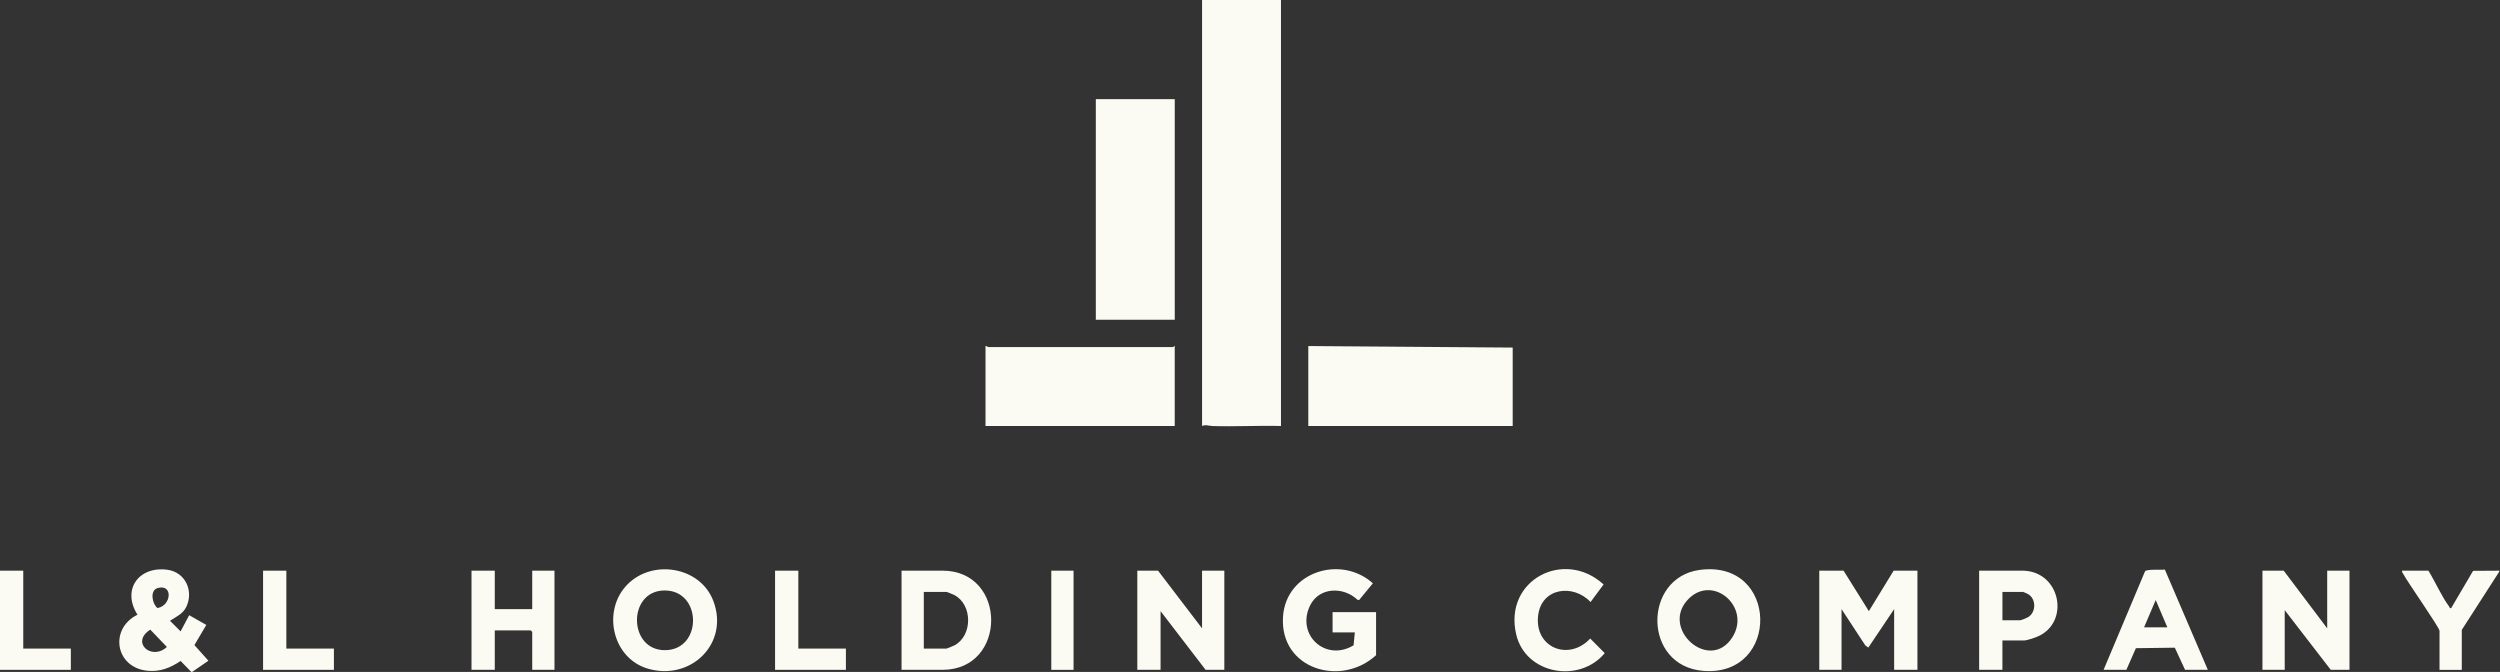 <svg xmlns="http://www.w3.org/2000/svg" width="1585" height="426" viewBox="0 0 1585 426" fill="none"><rect x="0" y="0" width="1585" height="426" fill="#333333" stroke="none"/><g clip-path="url(#clip0_1464_528)"><path d="M812.139 0V270.08C797.729 269.71 783.219 270.55 768.809 270.11C766.369 270.04 764.519 269.01 762.109 270.07V0H812.139Z" fill="#FBFBF3"></path><path d="M121.24 425.962L114.51 419.052C108.18 423.302 101.81 425.922 93.981 425.302C73.171 423.662 68.93 398.742 87.171 389.722C77.13 373.992 87.8 358.812 106.1 361.222C117.44 362.712 122.94 374.572 118.14 384.702C116 389.212 111.72 391.002 107.77 393.572L114.49 400.292L119.95 390.042L130.8 396.202L123.26 408.972L132.13 418.902L121.87 425.972H121.23L121.24 425.962ZM99.88 372.852C94.841 374.342 96.471 382.802 99.811 385.512C108.82 383.992 109.8 369.912 99.88 372.852ZM95.27 399.172C82.591 407.292 96.15 419.082 105.81 410.172L95.27 399.172Z" fill="#FBFBF3"></path><path d="M1584.51 362.453L1560.77 399.342V424.682H1546.66V399.983C1546.66 397.843 1526.49 369.273 1523.7 363.923C1523.33 363.203 1522.7 362.803 1522.93 361.812H1539.61C1544 368.903 1547.97 378.162 1552.9 384.742C1553.22 385.162 1552.82 385.842 1554.04 385.552L1567.94 361.913L1584.52 361.812V362.453H1584.51Z" fill="#FBFBF3"></path><path d="M0 361.812H14.75V411.203H44.91V424.673H0V361.812Z" fill="#FBFBF3"></path><path d="M744.79 62.867H694.75V202.717H744.79V62.867Z" fill="#FBFBF3"></path><path d="M959.051 270.071H829.461V219.391L959.051 220.361V270.071Z" fill="#FBFBF3"></path><path d="M744.78 219.393V270.073H624.82V219.393C625.51 219.153 626.23 220.033 626.42 220.033H743.81C744.01 220.033 744.3 219.223 744.77 219.393H744.78Z" fill="#FBFBF3"></path><path d="M1168.82 361.812L1184.85 387.473L1200.57 361.812H1215.65V424.673H1200.89V386.182L1184.52 410.562L1182.65 409.242L1167.53 386.182V424.673H1153.42V361.812H1168.82Z" fill="#FBFBF3"></path><path d="M762.101 398.372V361.812H776.221V424.673H764.351L735.801 387.473V424.673H721.051V361.812H734.201L762.101 398.372Z" fill="#FBFBF3"></path><path d="M1447.87 361.812L1475.45 398.372V361.812H1489.57V424.673H1477.7L1448.51 386.832V424.673H1434.4V361.812H1447.87Z" fill="#FBFBF3"></path><path d="M1077.57 361.331C1127.95 354.511 1128.88 429.171 1079.95 425.341C1041.38 422.321 1041.53 366.211 1077.57 361.331ZM1070.89 379.351C1051.56 398.101 1083.96 426.921 1098.37 403.941C1110.21 385.061 1086.45 364.261 1070.89 379.351Z" fill="#FBFBF3"></path><path d="M397.961 370.368C413.931 354.398 443.851 359.258 452.181 380.808C462.591 407.768 438.171 431.788 410.931 423.988C388.061 417.438 381.431 386.898 397.961 370.368ZM421.141 374.358C397.741 374.648 398.201 412.488 421.781 412.208C445.551 411.918 445.171 374.058 421.141 374.358Z" fill="#FBFBF3"></path><path d="M571.58 424.667V361.797H597.56C638.75 361.797 638.64 424.667 597.56 424.667H571.58ZM585.69 411.197H600.12C600.39 411.197 604.49 409.497 605.14 409.157C616.68 403.017 616.69 383.457 605.14 377.307C604.5 376.967 600.39 375.267 600.12 375.267H585.69V411.187V411.197Z" fill="#FBFBF3"></path><path d="M872.44 415.371C850.26 435.811 811.27 424.301 813.43 391.001C815.29 362.381 850.25 351.631 870.4 369.821L861.74 380.351L860.7 380.331C851.93 371.821 836.39 372.081 830.62 383.821C821.49 402.421 840.41 419.861 858.17 409.121L858.96 400.931H844.85V388.101H872.43V415.361L872.44 415.371Z" fill="#FBFBF3"></path><path d="M313.689 361.812V386.182H337.429V361.812H351.539V424.673H337.429V400.622L336.469 399.663H313.689V424.673H298.939V361.812H313.689Z" fill="#FBFBF3"></path><path d="M1333.68 424.669L1359.94 362.239C1360.97 360.669 1370.34 361.449 1372.52 361.109L1399.76 424.669H1385.33L1378.83 410.639L1354.15 410.949L1348.12 424.669H1333.69H1333.68ZM1374.1 397.729L1366.72 380.419L1359.34 397.729H1374.09H1374.1Z" fill="#FBFBF3"></path><path d="M1269.53 406.067V424.667H1254.78V361.797H1282.04C1306.39 361.797 1312.8 394.567 1291.78 403.607C1290.05 404.347 1284.93 406.057 1283.33 406.057H1269.54L1269.53 406.067ZM1269.53 393.237H1280.76C1281.59 393.237 1285.31 391.667 1286.24 391.017C1290.84 387.777 1290.92 380.107 1286.19 376.907C1285.71 376.587 1282.94 375.277 1282.69 375.277H1269.54V393.237H1269.53Z" fill="#FBFBF3"></path><path d="M1008.43 381.688C997.301 369.928 977.141 372.638 975.151 390.418C972.871 410.848 994.771 419.308 1008.2 404.828L1017.4 414.088C1001.41 433.408 967.231 427.628 961.271 402.228C953.161 367.618 991.861 347.748 1016.67 370.558L1008.42 381.688H1008.43Z" fill="#FBFBF3"></path><path d="M181.539 361.812V411.203H211.699V424.673H166.789V361.812H181.539Z" fill="#FBFBF3"></path><path d="M506.141 361.812V411.203H536.301V424.673H491.391V361.812H506.141Z" fill="#FBFBF3"></path><path d="M680.63 361.812H666.52V424.682H680.63V361.812Z" fill="#FBFBF3"></path></g><defs><clipPath id="clip0_1464_528"><rect width="1584.51" height="425.96" fill="white"></rect></clipPath></defs></svg>